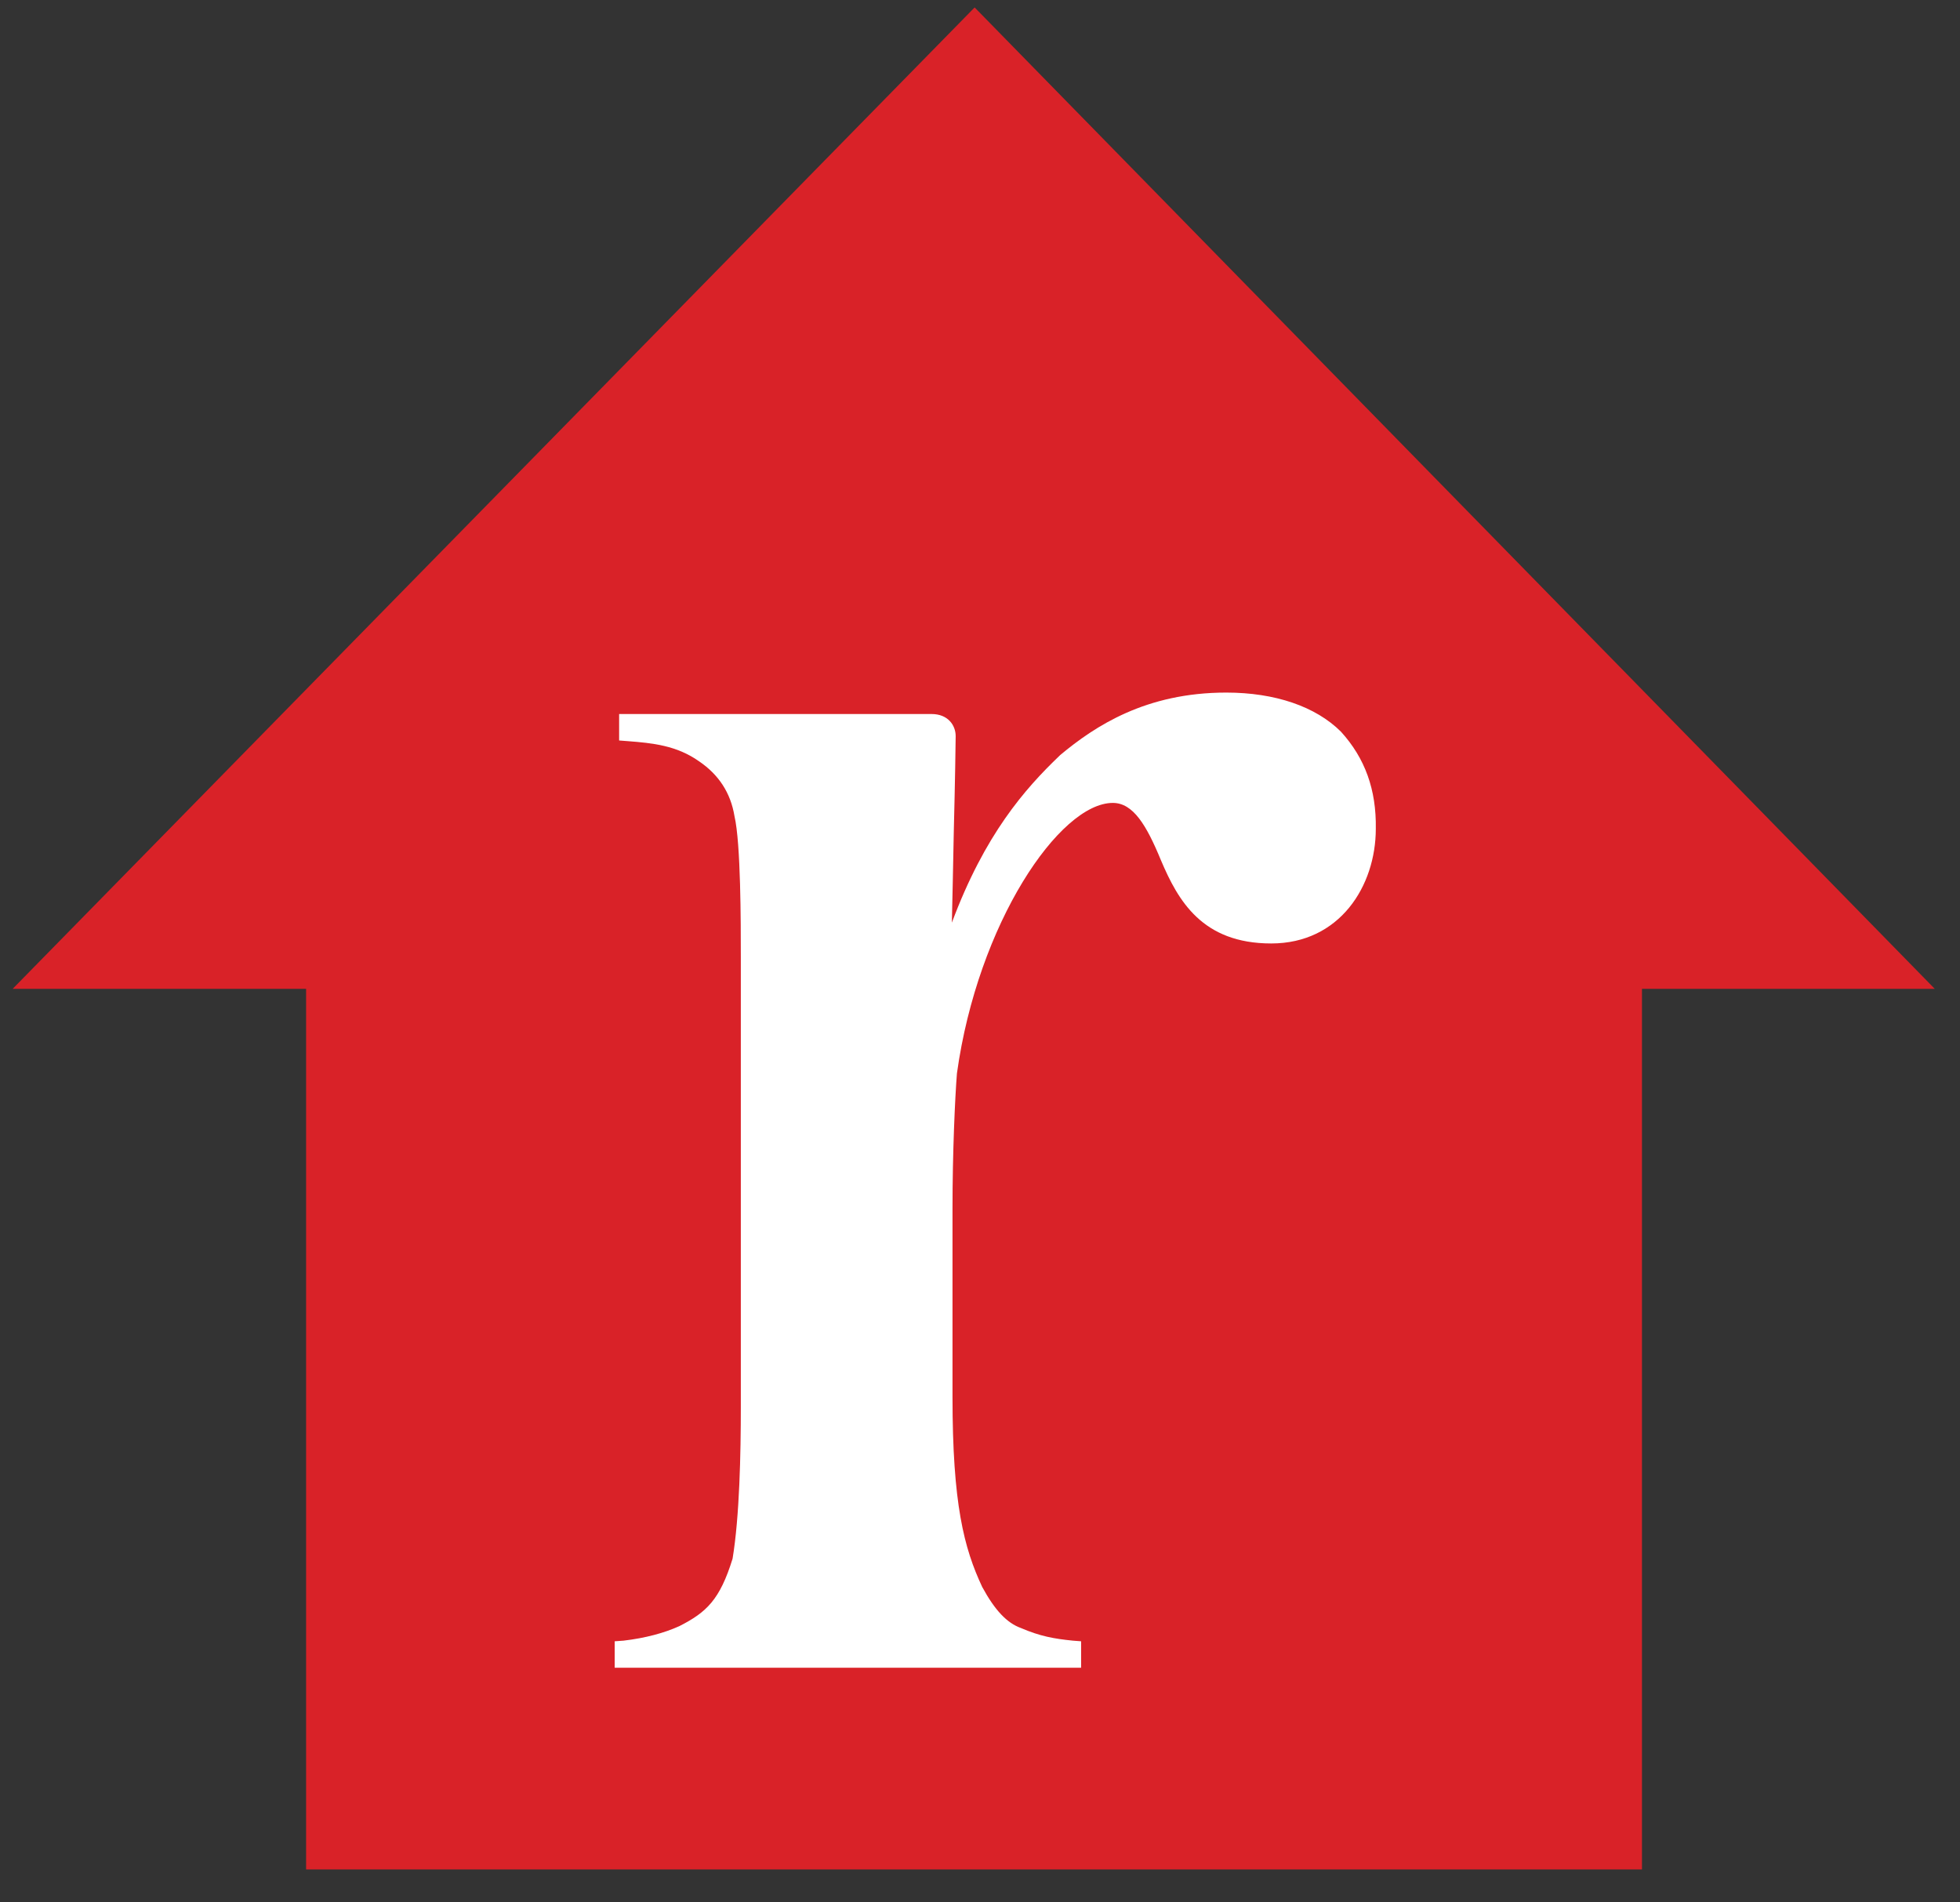 <svg width="34" height="33" viewBox="0 0 34 33" fill="none" xmlns="http://www.w3.org/2000/svg">
<rect x="0" y="0" width="34" height="33" fill="#333333" stroke="none"/>
<path d="M33.562 17.153L16.907 0.129L0.22 17.153H5.31V32.429H28.483V17.153H33.562Z" fill="#D92228"/>
<path d="M23.261 12.692C22.822 12.255 22.118 12.014 21.272 12.014C19.876 12.014 18.996 12.594 18.392 13.097L18.381 13.108C17.776 13.687 17.083 14.475 16.512 16.005C16.523 15.579 16.534 14.989 16.545 14.442C16.567 13.589 16.578 12.856 16.578 12.769C16.578 12.583 16.446 12.386 16.16 12.386H10.74V12.845L10.883 12.856C11.323 12.889 11.741 12.933 12.126 13.206C12.466 13.436 12.675 13.753 12.741 14.158C12.851 14.628 12.851 16.005 12.851 16.596V24.414C12.851 25.212 12.829 26.306 12.708 27.038C12.488 27.749 12.257 27.968 11.785 28.208C11.521 28.328 11.191 28.416 10.817 28.46L10.663 28.471V28.93H18.754V28.471L18.611 28.46C18.282 28.427 18.04 28.383 17.71 28.241C17.468 28.154 17.259 27.935 17.039 27.53C16.721 26.852 16.523 26.087 16.523 24.228V20.97C16.523 19.985 16.567 19.034 16.6 18.619C16.962 16.016 18.381 13.928 19.304 13.928C19.656 13.928 19.887 14.311 20.139 14.923C20.436 15.623 20.854 16.366 22.052 16.366C23.239 16.366 23.866 15.371 23.866 14.376C23.877 13.698 23.679 13.152 23.261 12.692Z" fill="white"/>
</svg>
